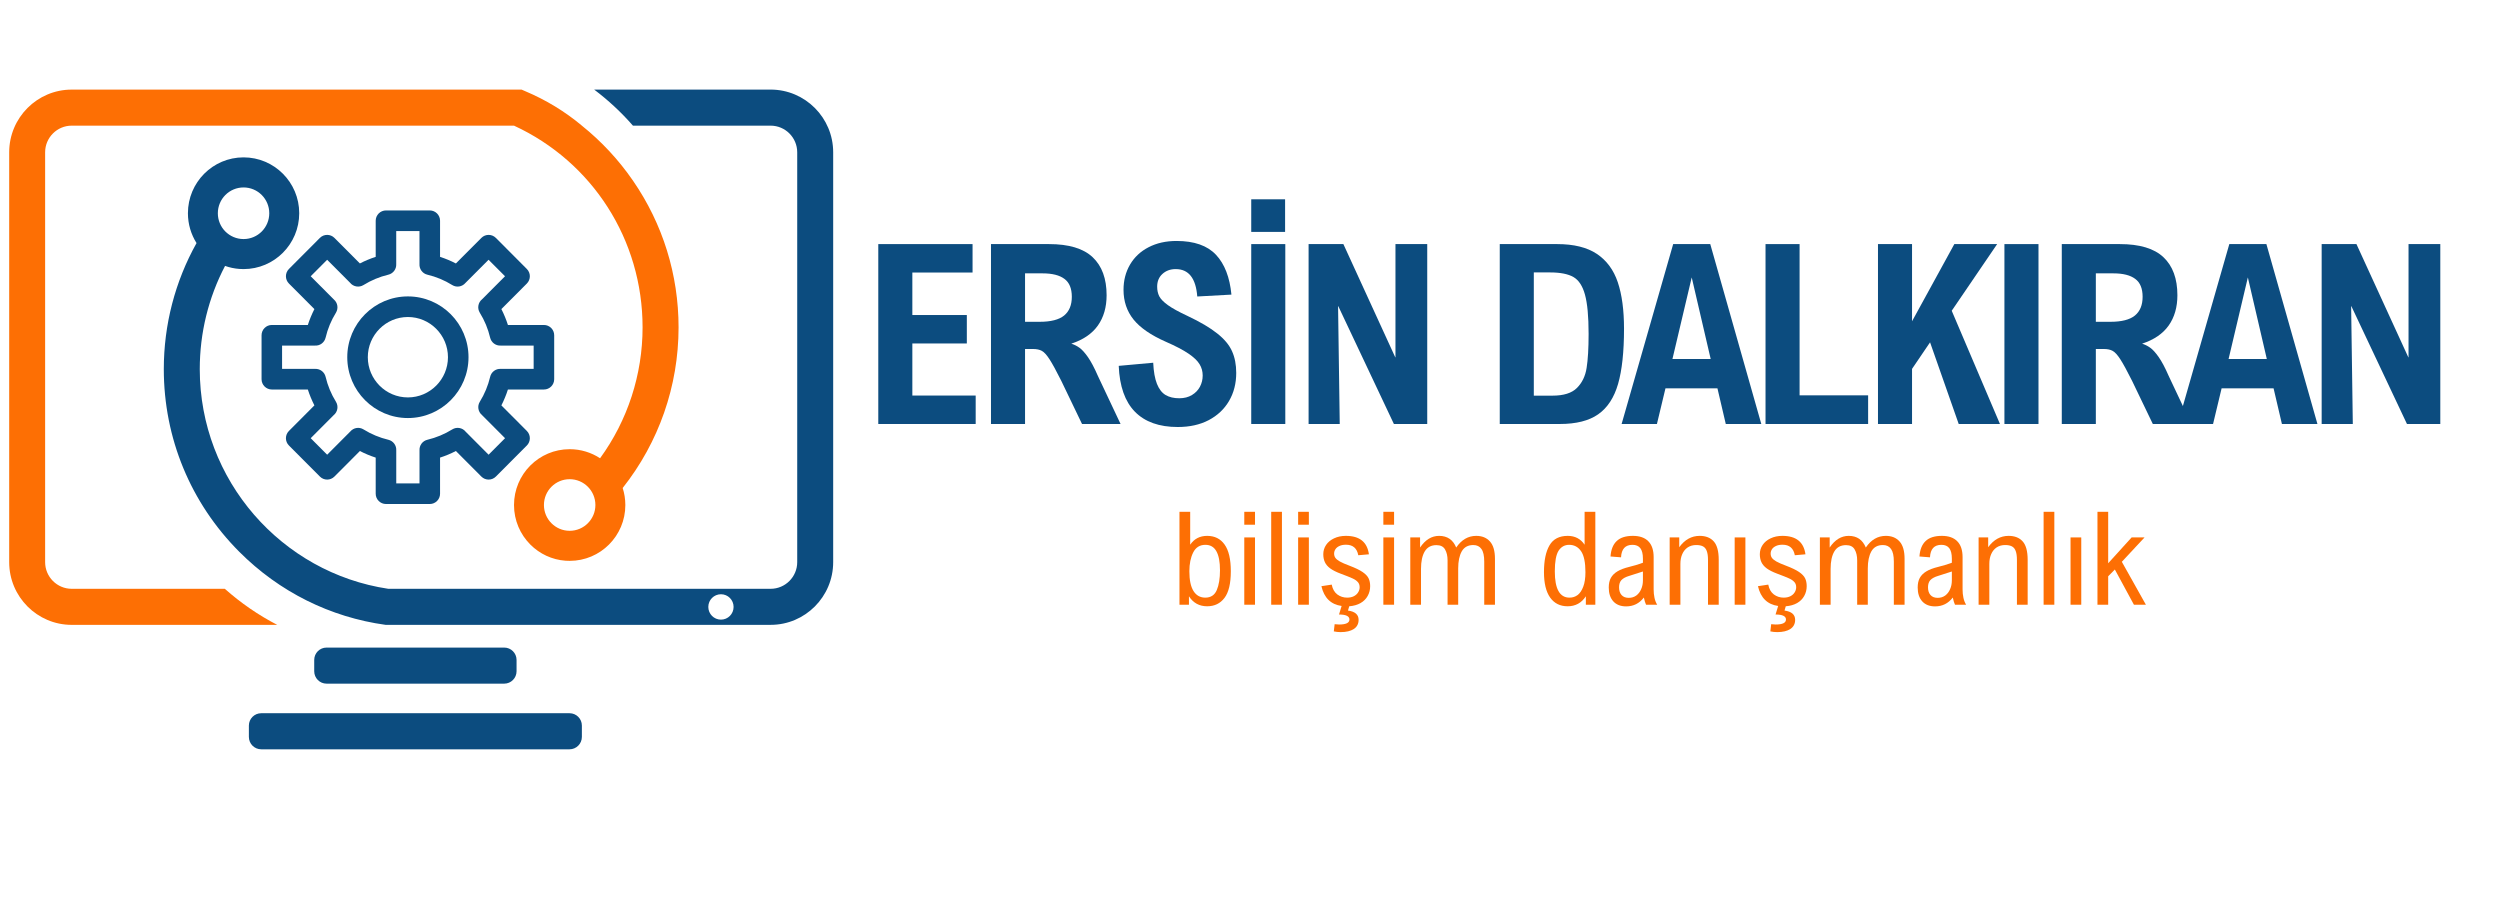 <svg xmlns="http://www.w3.org/2000/svg" xmlns:xlink="http://www.w3.org/1999/xlink" width="500" zoomAndPan="magnify" viewBox="0 0 375 135" height="180" preserveAspectRatio="xMidYMid meet" version="1.0"><defs><g/><clipPath id="6a6a3ce101"><path d="M 1.379 13.402 L 102 13.402 L 102 94 L 1.379 94 Z M 1.379 13.402 " clip-rule="nonzero"/></clipPath><clipPath id="13962e4765"><path d="M 24 13.402 L 124.965 13.402 L 124.965 94 L 24 94 Z M 24 13.402 " clip-rule="nonzero"/></clipPath><clipPath id="b6513698fc"><path d="M 37 106 L 88 106 L 88 112.418 L 37 112.418 Z M 37 106 " clip-rule="nonzero"/></clipPath></defs><g fill="#0c4c7f" fill-opacity="1"><g transform="translate(128.977, 63.598)"><g><path d="M 7.875 -22.719 L 7.875 -16.344 L 16.047 -16.344 L 16.047 -12.078 L 7.875 -12.078 L 7.875 -4.266 L 17.375 -4.266 L 17.375 0 L 2.766 0 L 2.766 -26.984 L 16.906 -26.984 L 16.906 -22.719 Z M 7.875 -22.719 "/></g></g></g><g fill="#0c4c7f" fill-opacity="1"><g transform="translate(145.882, 63.598)"><g><path d="M 20.109 -19.312 C 20.109 -17.52 19.672 -16.004 18.797 -14.766 C 17.922 -13.535 16.594 -12.629 14.812 -12.047 C 15.25 -11.91 15.656 -11.707 16.031 -11.438 C 16.406 -11.176 16.828 -10.711 17.297 -10.047 C 17.766 -9.379 18.266 -8.438 18.797 -7.219 L 22.203 0 L 16.422 0 L 13.312 -6.469 C 12.562 -7.969 11.973 -9.047 11.547 -9.703 C 11.117 -10.367 10.734 -10.789 10.391 -10.969 C 10.055 -11.156 9.609 -11.25 9.047 -11.25 L 7.875 -11.25 L 7.875 0 L 2.766 0 L 2.766 -26.984 L 11.469 -26.984 C 14.445 -26.984 16.629 -26.328 18.016 -25.016 C 19.41 -23.703 20.109 -21.801 20.109 -19.312 Z M 14.891 -19.078 C 14.891 -20.328 14.52 -21.223 13.781 -21.766 C 13.051 -22.316 11.957 -22.594 10.5 -22.594 L 7.875 -22.594 L 7.875 -15.328 L 10.062 -15.328 C 11.738 -15.328 12.961 -15.641 13.734 -16.266 C 14.504 -16.898 14.891 -17.836 14.891 -19.078 Z M 14.891 -19.078 "/></g></g></g><g fill="#0c4c7f" fill-opacity="1"><g transform="translate(166.137, 63.598)"><g><path d="M 10.219 -23.234 C 9.414 -23.234 8.75 -22.988 8.219 -22.5 C 7.695 -22.02 7.438 -21.383 7.438 -20.594 C 7.438 -20.062 7.539 -19.582 7.75 -19.156 C 7.969 -18.738 8.398 -18.297 9.047 -17.828 C 9.703 -17.359 10.676 -16.82 11.969 -16.219 C 13.914 -15.301 15.414 -14.414 16.469 -13.562 C 17.531 -12.719 18.266 -11.832 18.672 -10.906 C 19.086 -9.988 19.297 -8.906 19.297 -7.656 C 19.297 -6.082 18.938 -4.68 18.219 -3.453 C 17.508 -2.234 16.492 -1.273 15.172 -0.578 C 13.859 0.109 12.312 0.453 10.531 0.453 C 7.738 0.453 5.594 -0.312 4.094 -1.844 C 2.602 -3.375 1.797 -5.664 1.672 -8.719 L 6.844 -9.188 C 6.906 -7.852 7.094 -6.797 7.406 -6.016 C 7.719 -5.234 8.148 -4.676 8.703 -4.344 C 9.254 -4.02 9.938 -3.859 10.75 -3.859 C 11.488 -3.859 12.125 -4.02 12.656 -4.344 C 13.188 -4.664 13.586 -5.082 13.859 -5.594 C 14.129 -6.113 14.266 -6.672 14.266 -7.266 C 14.266 -7.891 14.109 -8.457 13.797 -8.969 C 13.484 -9.488 12.926 -10.02 12.125 -10.562 C 11.332 -11.102 10.207 -11.691 8.75 -12.328 C 6.508 -13.316 4.891 -14.43 3.891 -15.672 C 2.891 -16.922 2.391 -18.406 2.391 -20.125 C 2.391 -21.539 2.719 -22.805 3.375 -23.922 C 4.031 -25.035 4.957 -25.898 6.156 -26.516 C 7.363 -27.141 8.758 -27.453 10.344 -27.453 C 13 -27.453 14.973 -26.758 16.266 -25.375 C 17.555 -24 18.328 -22.008 18.578 -19.406 L 13.453 -19.125 C 13.242 -21.863 12.164 -23.234 10.219 -23.234 Z M 10.219 -23.234 "/></g></g></g><g fill="#0c4c7f" fill-opacity="1"><g transform="translate(184.92, 63.598)"><g><path d="M 2.766 0 L 2.766 -26.984 L 7.875 -26.984 L 7.875 0 Z M 2.766 -28.812 L 2.766 -33.703 L 7.844 -33.703 L 7.844 -28.812 Z M 2.766 -28.812 "/></g></g></g><g fill="#0c4c7f" fill-opacity="1"><g transform="translate(193.523, 63.598)"><g><path d="M 15.562 0 L 7.219 -17.672 L 7.188 -17.672 L 7.438 0 L 2.766 0 L 2.766 -26.984 L 7.984 -26.984 L 15.766 -10 L 15.797 -10 L 15.797 -26.984 L 20.562 -26.984 L 20.562 0 Z M 15.562 0 "/></g></g></g><g fill="#0c4c7f" fill-opacity="1"><g transform="translate(214.809, 63.598)"><g/></g></g><g fill="#0c4c7f" fill-opacity="1"><g transform="translate(222.197, 63.598)"><g><path d="M 21.406 -14.281 C 21.406 -10.832 21.109 -8.078 20.516 -6.016 C 19.922 -3.953 18.926 -2.43 17.531 -1.453 C 16.145 -0.484 14.227 0 11.781 0 L 2.766 0 L 2.766 -26.984 L 11.391 -26.984 C 13.879 -26.984 15.859 -26.492 17.328 -25.516 C 18.797 -24.535 19.844 -23.117 20.469 -21.266 C 21.094 -19.41 21.406 -17.082 21.406 -14.281 Z M 7.875 -4.25 L 10.672 -4.25 C 12.348 -4.25 13.57 -4.633 14.344 -5.406 C 15.125 -6.188 15.609 -7.191 15.797 -8.422 C 15.992 -9.648 16.094 -11.348 16.094 -13.516 C 16.094 -16.141 15.91 -18.102 15.547 -19.406 C 15.191 -20.707 14.613 -21.586 13.812 -22.047 C 13.008 -22.504 11.844 -22.734 10.312 -22.734 L 7.875 -22.734 Z M 7.875 -4.25 "/></g></g></g><g fill="#0c4c7f" fill-opacity="1"><g transform="translate(243.336, 63.598)"><g><path d="M 6.484 -5.344 L 5.203 0 L -0.094 0 L 7.641 -26.984 L 13.203 -26.984 L 20.859 0 L 15.531 0 L 14.281 -5.344 Z M 10.422 -21.984 L 7.531 -9.75 L 13.266 -9.75 Z M 10.422 -21.984 "/></g></g></g><g fill="#0c4c7f" fill-opacity="1"><g transform="translate(262.063, 63.598)"><g><path d="M 18.156 -4.297 L 18.156 0 L 2.766 0 L 2.766 -26.984 L 7.875 -26.984 L 7.875 -4.297 Z M 18.156 -4.297 "/></g></g></g><g fill="#0c4c7f" fill-opacity="1"><g transform="translate(278.931, 63.598)"><g><path d="M 7.875 -8.266 L 7.875 0 L 2.766 0 L 2.766 -26.984 L 7.875 -26.984 L 7.875 -15.406 L 14.219 -26.984 L 20.641 -26.984 L 13.828 -16.984 L 21.062 0 L 14.875 0 L 10.578 -12.25 Z M 7.875 -8.266 "/></g></g></g><g fill="#0c4c7f" fill-opacity="1"><g transform="translate(297.898, 63.598)"><g><path d="M 2.766 0 L 2.766 -26.984 L 7.875 -26.984 L 7.875 0 Z M 2.766 0 "/></g></g></g><g fill="#0c4c7f" fill-opacity="1"><g transform="translate(306.501, 63.598)"><g><path d="M 20.109 -19.312 C 20.109 -17.52 19.672 -16.004 18.797 -14.766 C 17.922 -13.535 16.594 -12.629 14.812 -12.047 C 15.25 -11.91 15.656 -11.707 16.031 -11.438 C 16.406 -11.176 16.828 -10.711 17.297 -10.047 C 17.766 -9.379 18.266 -8.438 18.797 -7.219 L 22.203 0 L 16.422 0 L 13.312 -6.469 C 12.562 -7.969 11.973 -9.047 11.547 -9.703 C 11.117 -10.367 10.734 -10.789 10.391 -10.969 C 10.055 -11.156 9.609 -11.25 9.047 -11.25 L 7.875 -11.25 L 7.875 0 L 2.766 0 L 2.766 -26.984 L 11.469 -26.984 C 14.445 -26.984 16.629 -26.328 18.016 -25.016 C 19.41 -23.703 20.109 -21.801 20.109 -19.312 Z M 14.891 -19.078 C 14.891 -20.328 14.52 -21.223 13.781 -21.766 C 13.051 -22.316 11.957 -22.594 10.5 -22.594 L 7.875 -22.594 L 7.875 -15.328 L 10.062 -15.328 C 11.738 -15.328 12.961 -15.641 13.734 -16.266 C 14.504 -16.898 14.891 -17.836 14.891 -19.078 Z M 14.891 -19.078 "/></g></g></g><g fill="#0c4c7f" fill-opacity="1"><g transform="translate(326.756, 63.598)"><g><path d="M 6.484 -5.344 L 5.203 0 L -0.094 0 L 7.641 -26.984 L 13.203 -26.984 L 20.859 0 L 15.531 0 L 14.281 -5.344 Z M 10.422 -21.984 L 7.531 -9.75 L 13.266 -9.75 Z M 10.422 -21.984 "/></g></g></g><g fill="#0c4c7f" fill-opacity="1"><g transform="translate(345.483, 63.598)"><g><path d="M 15.562 0 L 7.219 -17.672 L 7.188 -17.672 L 7.438 0 L 2.766 0 L 2.766 -26.984 L 7.984 -26.984 L 15.766 -10 L 15.797 -10 L 15.797 -26.984 L 20.562 -26.984 L 20.562 0 Z M 15.562 0 "/></g></g></g><g fill="#fd6f04" fill-opacity="1"><g transform="translate(175.701, 90.708)"><g><path d="M 5.375 -10.328 C 6.5 -10.328 7.367 -9.895 7.984 -9.031 C 8.609 -8.164 8.922 -6.828 8.922 -5.016 C 8.922 -3.18 8.602 -1.848 7.969 -1.016 C 7.332 -0.18 6.469 0.234 5.375 0.234 C 4.195 0.234 3.285 -0.266 2.641 -1.266 L 2.641 0 L 1.219 0 L 1.219 -13.938 L 2.828 -13.938 L 2.828 -9 C 3.422 -9.883 4.27 -10.328 5.375 -10.328 Z M 2.703 -5.016 C 2.703 -3.703 2.91 -2.711 3.328 -2.047 C 3.742 -1.391 4.332 -1.062 5.094 -1.062 C 5.914 -1.062 6.488 -1.438 6.812 -2.188 C 7.133 -2.938 7.297 -3.93 7.297 -5.172 C 7.297 -6.441 7.113 -7.395 6.75 -8.031 C 6.395 -8.664 5.848 -8.984 5.109 -8.984 C 4.273 -8.984 3.664 -8.602 3.281 -7.844 C 2.895 -7.082 2.703 -6.141 2.703 -5.016 Z M 2.703 -5.016 "/></g></g></g><g fill="#fd6f04" fill-opacity="1"><g transform="translate(185.423, 90.708)"><g><path d="M 1.219 -12 L 1.219 -13.938 L 2.828 -13.938 L 2.828 -12 Z M 1.219 0 L 1.219 -10.094 L 2.828 -10.094 L 2.828 0 Z M 1.219 0 "/></g></g></g><g fill="#fd6f04" fill-opacity="1"><g transform="translate(189.462, 90.708)"><g><path d="M 1.219 0 L 1.219 -13.938 L 2.828 -13.938 L 2.828 0 Z M 1.219 0 "/></g></g></g><g fill="#fd6f04" fill-opacity="1"><g transform="translate(193.501, 90.708)"><g><path d="M 1.219 -12 L 1.219 -13.938 L 2.828 -13.938 L 2.828 -12 Z M 1.219 0 L 1.219 -10.094 L 2.828 -10.094 L 2.828 0 Z M 1.219 0 "/></g></g></g><g fill="#fd6f04" fill-opacity="1"><g transform="translate(197.54, 90.708)"><g><path d="M 4.844 0.234 L 4.656 0.875 C 5.719 1.02 6.25 1.484 6.25 2.266 C 6.25 2.867 6.008 3.328 5.531 3.641 C 5.051 3.953 4.395 4.109 3.562 4.109 C 3.195 4.109 2.852 4.07 2.531 4 L 2.656 2.922 C 2.906 2.953 3.129 2.969 3.328 2.969 C 4.359 2.969 4.875 2.719 4.875 2.219 C 4.875 1.719 4.352 1.469 3.312 1.469 L 3.703 0.188 C 2.086 -0.039 1.078 -1.031 0.672 -2.781 L 2.219 -3.016 C 2.344 -2.367 2.617 -1.879 3.047 -1.547 C 3.484 -1.223 3.977 -1.062 4.531 -1.062 C 4.906 -1.062 5.234 -1.129 5.516 -1.266 C 5.805 -1.41 6.023 -1.602 6.172 -1.844 C 6.328 -2.082 6.406 -2.344 6.406 -2.625 C 6.406 -2.945 6.312 -3.207 6.125 -3.406 C 5.945 -3.613 5.68 -3.797 5.328 -3.953 C 4.973 -4.117 4.383 -4.352 3.562 -4.656 C 2.895 -4.906 2.367 -5.172 1.984 -5.453 C 1.609 -5.734 1.344 -6.047 1.188 -6.391 C 1.031 -6.734 0.953 -7.129 0.953 -7.578 C 0.953 -8.086 1.094 -8.551 1.375 -8.969 C 1.656 -9.383 2.051 -9.711 2.562 -9.953 C 3.082 -10.203 3.676 -10.328 4.344 -10.328 C 6.395 -10.328 7.547 -9.406 7.797 -7.562 L 6.203 -7.422 C 6.004 -8.473 5.391 -9 4.359 -9 C 3.973 -9 3.645 -8.938 3.375 -8.812 C 3.102 -8.688 2.898 -8.52 2.766 -8.312 C 2.641 -8.113 2.578 -7.898 2.578 -7.672 C 2.578 -7.422 2.641 -7.207 2.766 -7.031 C 2.891 -6.852 3.113 -6.672 3.438 -6.484 C 3.77 -6.297 4.258 -6.082 4.906 -5.844 C 5.758 -5.52 6.406 -5.207 6.844 -4.906 C 7.289 -4.602 7.594 -4.285 7.75 -3.953 C 7.906 -3.629 7.984 -3.238 7.984 -2.781 C 7.984 -2.25 7.859 -1.758 7.609 -1.312 C 7.367 -0.875 7.016 -0.52 6.547 -0.25 C 6.078 0.02 5.508 0.18 4.844 0.234 Z M 4.844 0.234 "/></g></g></g><g fill="#fd6f04" fill-opacity="1"><g transform="translate(206.284, 90.708)"><g><path d="M 1.219 -12 L 1.219 -13.938 L 2.828 -13.938 L 2.828 -12 Z M 1.219 0 L 1.219 -10.094 L 2.828 -10.094 L 2.828 0 Z M 1.219 0 "/></g></g></g><g fill="#fd6f04" fill-opacity="1"><g transform="translate(210.323, 90.708)"><g><path d="M 13.922 -6.875 L 13.922 0 L 12.312 0 L 12.312 -6.469 C 12.312 -7.344 12.172 -7.973 11.891 -8.359 C 11.617 -8.754 11.211 -8.953 10.672 -8.953 C 9.879 -8.953 9.301 -8.633 8.938 -8 C 8.582 -7.363 8.406 -6.508 8.406 -5.438 L 8.406 0 L 6.812 0 L 6.812 -6.656 C 6.812 -7.312 6.688 -7.852 6.438 -8.281 C 6.195 -8.719 5.766 -8.938 5.141 -8.938 C 4.348 -8.938 3.766 -8.625 3.391 -8 C 3.016 -7.375 2.828 -6.5 2.828 -5.375 L 2.828 0 L 1.219 0 L 1.219 -10.094 L 2.688 -10.094 L 2.688 -8.578 C 3.469 -9.742 4.422 -10.328 5.547 -10.328 C 6.16 -10.328 6.68 -10.18 7.109 -9.891 C 7.535 -9.598 7.867 -9.16 8.109 -8.578 C 8.898 -9.742 9.898 -10.328 11.109 -10.328 C 11.984 -10.328 12.672 -10.047 13.172 -9.484 C 13.672 -8.93 13.922 -8.062 13.922 -6.875 Z M 13.922 -6.875 "/></g></g></g><g fill="#fd6f04" fill-opacity="1"><g transform="translate(225.415, 90.708)"><g/></g></g><g fill="#fd6f04" fill-opacity="1"><g transform="translate(230.784, 90.708)"><g><path d="M 7.094 0 L 7.094 -1.266 C 6.445 -0.266 5.535 0.234 4.359 0.234 C 3.234 0.234 2.359 -0.203 1.734 -1.078 C 1.117 -1.953 0.812 -3.223 0.812 -4.891 C 0.812 -6.617 1.086 -7.957 1.641 -8.906 C 2.191 -9.852 3.102 -10.328 4.375 -10.328 C 5.469 -10.328 6.312 -9.883 6.906 -9 L 6.906 -13.938 L 8.516 -13.938 L 8.516 0 Z M 2.438 -5 C 2.438 -2.375 3.172 -1.062 4.641 -1.062 C 5.098 -1.062 5.504 -1.191 5.859 -1.453 C 6.211 -1.723 6.492 -2.141 6.703 -2.703 C 6.922 -3.273 7.031 -4 7.031 -4.875 C 7.031 -6.344 6.812 -7.395 6.375 -8.031 C 5.938 -8.664 5.344 -8.984 4.594 -8.984 C 3.914 -8.984 3.383 -8.688 3 -8.094 C 2.625 -7.5 2.438 -6.469 2.438 -5 Z M 2.438 -5 "/></g></g></g><g fill="#fd6f04" fill-opacity="1"><g transform="translate(240.516, 90.708)"><g><path d="M 7.531 -7.125 L 7.531 -2.297 C 7.531 -1.859 7.57 -1.441 7.656 -1.047 C 7.738 -0.648 7.875 -0.301 8.062 0 L 6.391 0 C 6.273 -0.25 6.164 -0.609 6.062 -1.078 C 5.383 -0.191 4.5 0.25 3.406 0.25 C 2.582 0.25 1.941 0 1.484 -0.5 C 1.023 -1.008 0.797 -1.703 0.797 -2.578 C 0.797 -3.148 0.898 -3.629 1.109 -4.016 C 1.328 -4.41 1.656 -4.738 2.094 -5 C 2.539 -5.27 3.129 -5.492 3.859 -5.672 C 4.797 -5.91 5.484 -6.117 5.922 -6.297 L 5.922 -6.906 C 5.922 -7.625 5.789 -8.148 5.531 -8.484 C 5.27 -8.816 4.879 -8.984 4.359 -8.984 C 3.273 -8.984 2.703 -8.359 2.641 -7.109 L 1.062 -7.234 C 1.133 -8.266 1.441 -9.035 1.984 -9.547 C 2.523 -10.066 3.336 -10.328 4.422 -10.328 C 5.441 -10.328 6.211 -10.055 6.734 -9.516 C 7.266 -8.984 7.531 -8.188 7.531 -7.125 Z M 3.875 -4.328 C 3.344 -4.172 2.953 -3.961 2.703 -3.703 C 2.461 -3.441 2.344 -3.078 2.344 -2.609 C 2.344 -2.117 2.469 -1.734 2.719 -1.453 C 2.969 -1.172 3.328 -1.031 3.797 -1.031 C 4.223 -1.031 4.598 -1.145 4.922 -1.375 C 5.242 -1.613 5.488 -1.93 5.656 -2.328 C 5.832 -2.723 5.922 -3.16 5.922 -3.641 L 5.922 -4.984 C 5.504 -4.836 4.82 -4.617 3.875 -4.328 Z M 3.875 -4.328 "/></g></g></g><g fill="#fd6f04" fill-opacity="1"><g transform="translate(249.231, 90.708)"><g><path d="M 8.578 -6.734 L 8.578 0 L 6.969 0 L 6.969 -6.719 C 6.969 -7.289 6.906 -7.738 6.781 -8.062 C 6.664 -8.383 6.477 -8.613 6.219 -8.75 C 5.969 -8.883 5.629 -8.953 5.203 -8.953 C 4.711 -8.953 4.285 -8.832 3.922 -8.594 C 3.566 -8.352 3.297 -8.02 3.109 -7.594 C 2.922 -7.176 2.828 -6.688 2.828 -6.125 L 2.828 0 L 1.219 0 L 1.219 -10.094 L 2.656 -10.094 L 2.656 -8.625 C 3.477 -9.758 4.5 -10.328 5.719 -10.328 C 6.633 -10.328 7.336 -10.051 7.828 -9.5 C 8.328 -8.945 8.578 -8.023 8.578 -6.734 Z M 8.578 -6.734 "/></g></g></g><g fill="#fd6f04" fill-opacity="1"><g transform="translate(258.982, 90.708)"><g><path d="M 1.219 0 L 1.219 -10.094 L 2.828 -10.094 L 2.828 0 Z M 1.219 0 "/></g></g></g><g fill="#fd6f04" fill-opacity="1"><g transform="translate(263.021, 90.708)"><g><path d="M 4.844 0.234 L 4.656 0.875 C 5.719 1.02 6.25 1.484 6.25 2.266 C 6.25 2.867 6.008 3.328 5.531 3.641 C 5.051 3.953 4.395 4.109 3.562 4.109 C 3.195 4.109 2.852 4.07 2.531 4 L 2.656 2.922 C 2.906 2.953 3.129 2.969 3.328 2.969 C 4.359 2.969 4.875 2.719 4.875 2.219 C 4.875 1.719 4.352 1.469 3.312 1.469 L 3.703 0.188 C 2.086 -0.039 1.078 -1.031 0.672 -2.781 L 2.219 -3.016 C 2.344 -2.367 2.617 -1.879 3.047 -1.547 C 3.484 -1.223 3.977 -1.062 4.531 -1.062 C 4.906 -1.062 5.234 -1.129 5.516 -1.266 C 5.805 -1.41 6.023 -1.602 6.172 -1.844 C 6.328 -2.082 6.406 -2.344 6.406 -2.625 C 6.406 -2.945 6.312 -3.207 6.125 -3.406 C 5.945 -3.613 5.68 -3.797 5.328 -3.953 C 4.973 -4.117 4.383 -4.352 3.562 -4.656 C 2.895 -4.906 2.367 -5.172 1.984 -5.453 C 1.609 -5.734 1.344 -6.047 1.188 -6.391 C 1.031 -6.734 0.953 -7.129 0.953 -7.578 C 0.953 -8.086 1.094 -8.551 1.375 -8.969 C 1.656 -9.383 2.051 -9.711 2.562 -9.953 C 3.082 -10.203 3.676 -10.328 4.344 -10.328 C 6.395 -10.328 7.547 -9.406 7.797 -7.562 L 6.203 -7.422 C 6.004 -8.473 5.391 -9 4.359 -9 C 3.973 -9 3.645 -8.938 3.375 -8.812 C 3.102 -8.688 2.898 -8.52 2.766 -8.312 C 2.641 -8.113 2.578 -7.898 2.578 -7.672 C 2.578 -7.422 2.641 -7.207 2.766 -7.031 C 2.891 -6.852 3.113 -6.672 3.438 -6.484 C 3.77 -6.297 4.258 -6.082 4.906 -5.844 C 5.758 -5.52 6.406 -5.207 6.844 -4.906 C 7.289 -4.602 7.594 -4.285 7.75 -3.953 C 7.906 -3.629 7.984 -3.238 7.984 -2.781 C 7.984 -2.25 7.859 -1.758 7.609 -1.312 C 7.367 -0.875 7.016 -0.52 6.547 -0.25 C 6.078 0.02 5.508 0.18 4.844 0.234 Z M 4.844 0.234 "/></g></g></g><g fill="#fd6f04" fill-opacity="1"><g transform="translate(271.764, 90.708)"><g><path d="M 13.922 -6.875 L 13.922 0 L 12.312 0 L 12.312 -6.469 C 12.312 -7.344 12.172 -7.973 11.891 -8.359 C 11.617 -8.754 11.211 -8.953 10.672 -8.953 C 9.879 -8.953 9.301 -8.633 8.938 -8 C 8.582 -7.363 8.406 -6.508 8.406 -5.438 L 8.406 0 L 6.812 0 L 6.812 -6.656 C 6.812 -7.312 6.688 -7.852 6.438 -8.281 C 6.195 -8.719 5.766 -8.938 5.141 -8.938 C 4.348 -8.938 3.766 -8.625 3.391 -8 C 3.016 -7.375 2.828 -6.5 2.828 -5.375 L 2.828 0 L 1.219 0 L 1.219 -10.094 L 2.688 -10.094 L 2.688 -8.578 C 3.469 -9.742 4.422 -10.328 5.547 -10.328 C 6.16 -10.328 6.68 -10.18 7.109 -9.891 C 7.535 -9.598 7.867 -9.16 8.109 -8.578 C 8.898 -9.742 9.898 -10.328 11.109 -10.328 C 11.984 -10.328 12.672 -10.047 13.172 -9.484 C 13.672 -8.93 13.922 -8.062 13.922 -6.875 Z M 13.922 -6.875 "/></g></g></g><g fill="#fd6f04" fill-opacity="1"><g transform="translate(286.856, 90.708)"><g><path d="M 7.531 -7.125 L 7.531 -2.297 C 7.531 -1.859 7.57 -1.441 7.656 -1.047 C 7.738 -0.648 7.875 -0.301 8.062 0 L 6.391 0 C 6.273 -0.25 6.164 -0.609 6.062 -1.078 C 5.383 -0.191 4.5 0.25 3.406 0.25 C 2.582 0.25 1.941 0 1.484 -0.5 C 1.023 -1.008 0.797 -1.703 0.797 -2.578 C 0.797 -3.148 0.898 -3.629 1.109 -4.016 C 1.328 -4.41 1.656 -4.738 2.094 -5 C 2.539 -5.27 3.129 -5.492 3.859 -5.672 C 4.797 -5.91 5.484 -6.117 5.922 -6.297 L 5.922 -6.906 C 5.922 -7.625 5.789 -8.148 5.531 -8.484 C 5.27 -8.816 4.879 -8.984 4.359 -8.984 C 3.273 -8.984 2.703 -8.359 2.641 -7.109 L 1.062 -7.234 C 1.133 -8.266 1.441 -9.035 1.984 -9.547 C 2.523 -10.066 3.336 -10.328 4.422 -10.328 C 5.441 -10.328 6.211 -10.055 6.734 -9.516 C 7.266 -8.984 7.531 -8.188 7.531 -7.125 Z M 3.875 -4.328 C 3.344 -4.172 2.953 -3.961 2.703 -3.703 C 2.461 -3.441 2.344 -3.078 2.344 -2.609 C 2.344 -2.117 2.469 -1.734 2.719 -1.453 C 2.969 -1.172 3.328 -1.031 3.797 -1.031 C 4.223 -1.031 4.598 -1.145 4.922 -1.375 C 5.242 -1.613 5.488 -1.93 5.656 -2.328 C 5.832 -2.723 5.922 -3.16 5.922 -3.641 L 5.922 -4.984 C 5.504 -4.836 4.82 -4.617 3.875 -4.328 Z M 3.875 -4.328 "/></g></g></g><g fill="#fd6f04" fill-opacity="1"><g transform="translate(295.571, 90.708)"><g><path d="M 8.578 -6.734 L 8.578 0 L 6.969 0 L 6.969 -6.719 C 6.969 -7.289 6.906 -7.738 6.781 -8.062 C 6.664 -8.383 6.477 -8.613 6.219 -8.75 C 5.969 -8.883 5.629 -8.953 5.203 -8.953 C 4.711 -8.953 4.285 -8.832 3.922 -8.594 C 3.566 -8.352 3.297 -8.02 3.109 -7.594 C 2.922 -7.176 2.828 -6.688 2.828 -6.125 L 2.828 0 L 1.219 0 L 1.219 -10.094 L 2.656 -10.094 L 2.656 -8.625 C 3.477 -9.758 4.5 -10.328 5.719 -10.328 C 6.633 -10.328 7.336 -10.051 7.828 -9.5 C 8.328 -8.945 8.578 -8.023 8.578 -6.734 Z M 8.578 -6.734 "/></g></g></g><g fill="#fd6f04" fill-opacity="1"><g transform="translate(305.322, 90.708)"><g><path d="M 1.219 0 L 1.219 -13.938 L 2.828 -13.938 L 2.828 0 Z M 1.219 0 "/></g></g></g><g fill="#fd6f04" fill-opacity="1"><g transform="translate(309.361, 90.708)"><g><path d="M 1.219 0 L 1.219 -10.094 L 2.828 -10.094 L 2.828 0 Z M 1.219 0 "/></g></g></g><g fill="#fd6f04" fill-opacity="1"><g transform="translate(313.4, 90.708)"><g><path d="M 6.344 -10.094 L 8.281 -10.094 L 4.875 -6.438 L 8.484 0 L 6.688 0 L 3.828 -5.281 L 2.828 -4.266 L 2.828 0 L 1.219 0 L 1.219 -13.938 L 2.828 -13.938 L 2.828 -6.219 Z M 6.344 -10.094 "/></g></g></g><g clip-path="url(#6a6a3ce101)"><path fill="#fd6f04" d="M 101.785 49.105 C 101.785 41.199 99.422 33.594 94.957 27.113 C 92.793 23.969 90.207 21.195 87.285 18.852 L 87.289 18.852 C 84.777 16.75 81.922 15 78.789 13.68 C 78.605 13.602 78.426 13.52 78.238 13.441 L 10.758 13.441 C 5.586 13.438 1.379 17.656 1.379 22.844 L 1.379 84.324 C 1.379 89.512 5.586 93.73 10.758 93.73 L 41.586 93.73 C 38.777 92.277 36.137 90.465 33.723 88.32 L 10.758 88.32 C 8.559 88.32 6.77 86.527 6.77 84.324 L 6.77 22.844 C 6.77 20.641 8.559 18.848 10.758 18.848 L 77.102 18.848 C 88.879 24.289 96.387 35.973 96.387 49.105 C 96.387 56.207 94.141 63.062 90.012 68.738 C 88.699 67.879 87.133 67.379 85.449 67.379 C 80.836 67.379 77.102 71.129 77.102 75.758 C 77.102 78.078 78.043 80.18 79.566 81.699 C 80.938 83.066 82.777 83.961 84.828 84.109 C 85.035 84.125 85.238 84.129 85.453 84.129 C 90.062 84.129 93.801 80.383 93.801 75.758 C 93.801 74.863 93.66 74.004 93.402 73.199 C 98.82 66.359 101.785 57.895 101.785 49.105 Z M 88.195 78.469 C 87.496 79.18 86.523 79.621 85.449 79.621 C 84.371 79.621 83.402 79.18 82.703 78.469 C 82.012 77.77 81.59 76.812 81.59 75.75 C 81.59 73.613 83.316 71.879 85.449 71.879 C 87.578 71.879 89.309 73.613 89.309 75.75 C 89.309 76.812 88.883 77.77 88.195 78.469 Z M 88.195 78.469 " fill-opacity="1" fill-rule="nonzero"/></g><g clip-path="url(#13962e4765)"><path fill="#0c4c7f" d="M 115.594 13.438 L 89.125 13.438 C 91.238 15.031 93.188 16.84 94.941 18.848 L 115.594 18.848 C 117.793 18.848 119.582 20.641 119.582 22.844 L 119.582 84.324 C 119.582 86.527 117.793 88.32 115.594 88.32 L 58.242 88.32 C 42.258 85.926 29.965 72.062 29.965 55.371 C 29.965 49.938 31.27 44.641 33.758 39.887 C 34.441 40.129 35.164 40.285 35.91 40.34 C 36.117 40.355 36.324 40.363 36.535 40.363 C 41.145 40.363 44.883 36.613 44.883 31.984 C 44.883 27.359 41.145 23.605 36.535 23.605 C 31.922 23.605 28.188 27.359 28.188 31.984 C 28.188 33.633 28.664 35.168 29.48 36.461 C 26.262 42.219 24.57 48.703 24.57 55.367 C 24.57 65.711 28.586 75.438 35.879 82.754 C 41.895 88.789 49.551 92.586 57.836 93.727 L 115.598 93.727 C 120.77 93.727 124.977 89.508 124.977 84.32 L 124.977 22.844 C 124.977 17.656 120.766 13.438 115.594 13.438 Z M 36.535 28.117 C 38.664 28.117 40.391 29.848 40.391 31.988 C 40.391 33.047 39.965 34.008 39.281 34.707 C 38.582 35.418 37.609 35.859 36.535 35.859 C 35.461 35.859 34.488 35.418 33.785 34.707 C 33.098 34.008 32.676 33.047 32.676 31.988 C 32.676 29.848 34.402 28.117 36.535 28.117 Z M 108.145 92.945 C 107.094 92.945 106.246 92.094 106.246 91.039 C 106.246 89.988 107.094 89.137 108.145 89.137 C 109.191 89.137 110.039 89.988 110.039 91.039 C 110.039 92.094 109.191 92.945 108.145 92.945 Z M 108.145 92.945 " fill-opacity="1" fill-rule="nonzero"/></g><path fill="#0c4c7f" d="M 75.637 102.547 C 76.652 102.547 77.484 101.711 77.484 100.691 L 77.484 98.988 C 77.484 97.969 76.652 97.137 75.637 97.137 L 48.98 97.137 C 47.961 97.137 47.133 97.969 47.133 98.988 L 47.133 100.691 C 47.133 101.711 47.961 102.547 48.98 102.547 Z M 75.637 102.547 " fill-opacity="1" fill-rule="nonzero"/><g clip-path="url(#b6513698fc)"><path fill="#0c4c7f" d="M 85.438 106.984 L 39.18 106.984 C 38.16 106.984 37.332 107.816 37.332 108.836 L 37.332 110.539 C 37.332 111.559 38.16 112.395 39.18 112.395 L 85.434 112.395 C 86.449 112.395 87.281 111.559 87.281 110.539 L 87.281 108.836 C 87.285 107.82 86.453 106.984 85.438 106.984 Z M 85.438 106.984 " fill-opacity="1" fill-rule="nonzero"/></g><path fill="#0c4c7f" d="M 43.34 42.531 L 47.16 46.363 C 46.77 47.133 46.438 47.926 46.176 48.746 L 40.773 48.746 C 39.926 48.746 39.234 49.438 39.234 50.289 L 39.234 56.883 C 39.234 57.734 39.926 58.426 40.773 58.426 L 46.176 58.426 C 46.438 59.246 46.77 60.039 47.16 60.809 L 43.34 64.641 C 43.051 64.93 42.887 65.324 42.887 65.734 C 42.887 66.145 43.051 66.535 43.34 66.824 L 47.984 71.484 C 48.586 72.09 49.562 72.09 50.164 71.484 L 53.984 67.652 C 54.75 68.047 55.539 68.379 56.355 68.641 L 56.355 74.059 C 56.355 74.91 57.047 75.602 57.898 75.602 L 64.469 75.602 C 65.316 75.602 66.008 74.91 66.008 74.059 L 66.008 68.641 C 66.824 68.379 67.617 68.047 68.383 67.652 L 72.203 71.484 C 72.805 72.09 73.781 72.09 74.383 71.484 L 79.027 66.824 C 79.316 66.535 79.477 66.145 79.477 65.734 C 79.477 65.324 79.316 64.93 79.027 64.641 L 75.207 60.809 C 75.598 60.039 75.926 59.246 76.188 58.426 L 81.59 58.426 C 82.441 58.426 83.129 57.734 83.129 56.883 L 83.129 50.289 C 83.129 49.438 82.441 48.746 81.59 48.746 L 76.188 48.746 C 75.926 47.926 75.598 47.133 75.207 46.363 L 79.027 42.531 C 79.629 41.93 79.629 40.949 79.027 40.348 L 74.383 35.688 C 73.781 35.082 72.805 35.082 72.203 35.688 L 68.383 39.52 C 67.621 39.125 66.828 38.793 66.008 38.531 L 66.008 33.109 C 66.008 32.258 65.316 31.566 64.469 31.566 L 57.898 31.566 C 57.047 31.566 56.355 32.258 56.355 33.109 L 56.355 38.527 C 55.539 38.793 54.75 39.121 53.984 39.516 L 50.164 35.684 C 49.562 35.082 48.586 35.082 47.984 35.684 L 43.34 40.344 C 42.738 40.949 42.738 41.926 43.34 42.531 Z M 49.074 38.965 L 52.508 42.41 C 52.992 43.016 53.859 43.168 54.52 42.758 C 55.68 42.039 56.934 41.52 58.25 41.203 C 58.977 41.031 59.469 40.367 59.434 39.633 L 59.434 34.656 L 62.922 34.656 L 62.922 39.602 C 62.875 40.348 63.371 41.031 64.105 41.203 C 65.422 41.516 66.68 42.039 67.836 42.758 C 68.48 43.16 69.32 43.023 69.812 42.445 L 73.285 38.965 L 75.754 41.438 L 72.316 44.887 C 71.707 45.375 71.559 46.242 71.969 46.906 C 72.688 48.066 73.207 49.324 73.52 50.648 C 73.691 51.375 74.352 51.871 75.086 51.836 L 80.047 51.836 L 80.047 55.332 L 75.117 55.332 C 74.375 55.285 73.695 55.785 73.523 56.52 C 73.211 57.844 72.688 59.105 71.973 60.262 C 71.57 60.91 71.707 61.754 72.285 62.246 L 75.758 65.73 L 73.289 68.207 L 69.852 64.758 C 69.367 64.148 68.5 64 67.84 64.41 C 66.68 65.129 65.426 65.648 64.109 65.965 C 63.383 66.137 62.891 66.801 62.926 67.539 L 62.926 72.512 L 59.438 72.512 L 59.438 67.566 C 59.484 66.816 58.988 66.141 58.254 65.965 C 56.938 65.652 55.684 65.129 54.523 64.41 C 53.879 64.008 53.039 64.145 52.547 64.723 L 49.074 68.207 L 46.605 65.73 L 50.043 62.281 C 50.652 61.793 50.801 60.926 50.391 60.262 C 49.672 59.102 49.152 57.844 48.84 56.52 C 48.668 55.793 48 55.301 47.273 55.332 L 42.312 55.332 L 42.312 51.836 L 47.242 51.836 C 47.992 51.887 48.664 51.387 48.84 50.648 C 49.152 49.324 49.672 48.066 50.391 46.906 C 50.789 46.254 50.652 45.414 50.078 44.922 L 46.605 41.438 Z M 49.074 38.965 " fill-opacity="1" fill-rule="nonzero"/><path fill="#0c4c7f" d="M 61.184 62.707 C 66.199 62.707 70.277 58.613 70.277 53.582 C 70.277 48.551 66.199 44.461 61.184 44.461 C 56.168 44.461 52.09 48.551 52.09 53.582 C 52.09 58.613 56.172 62.707 61.184 62.707 Z M 61.184 47.551 C 64.496 47.551 67.195 50.258 67.195 53.582 C 67.195 56.906 64.496 59.613 61.184 59.613 C 57.867 59.613 55.172 56.906 55.172 53.582 C 55.172 50.258 57.867 47.551 61.184 47.551 Z M 61.184 47.551 " fill-opacity="1" fill-rule="nonzero"/></svg>